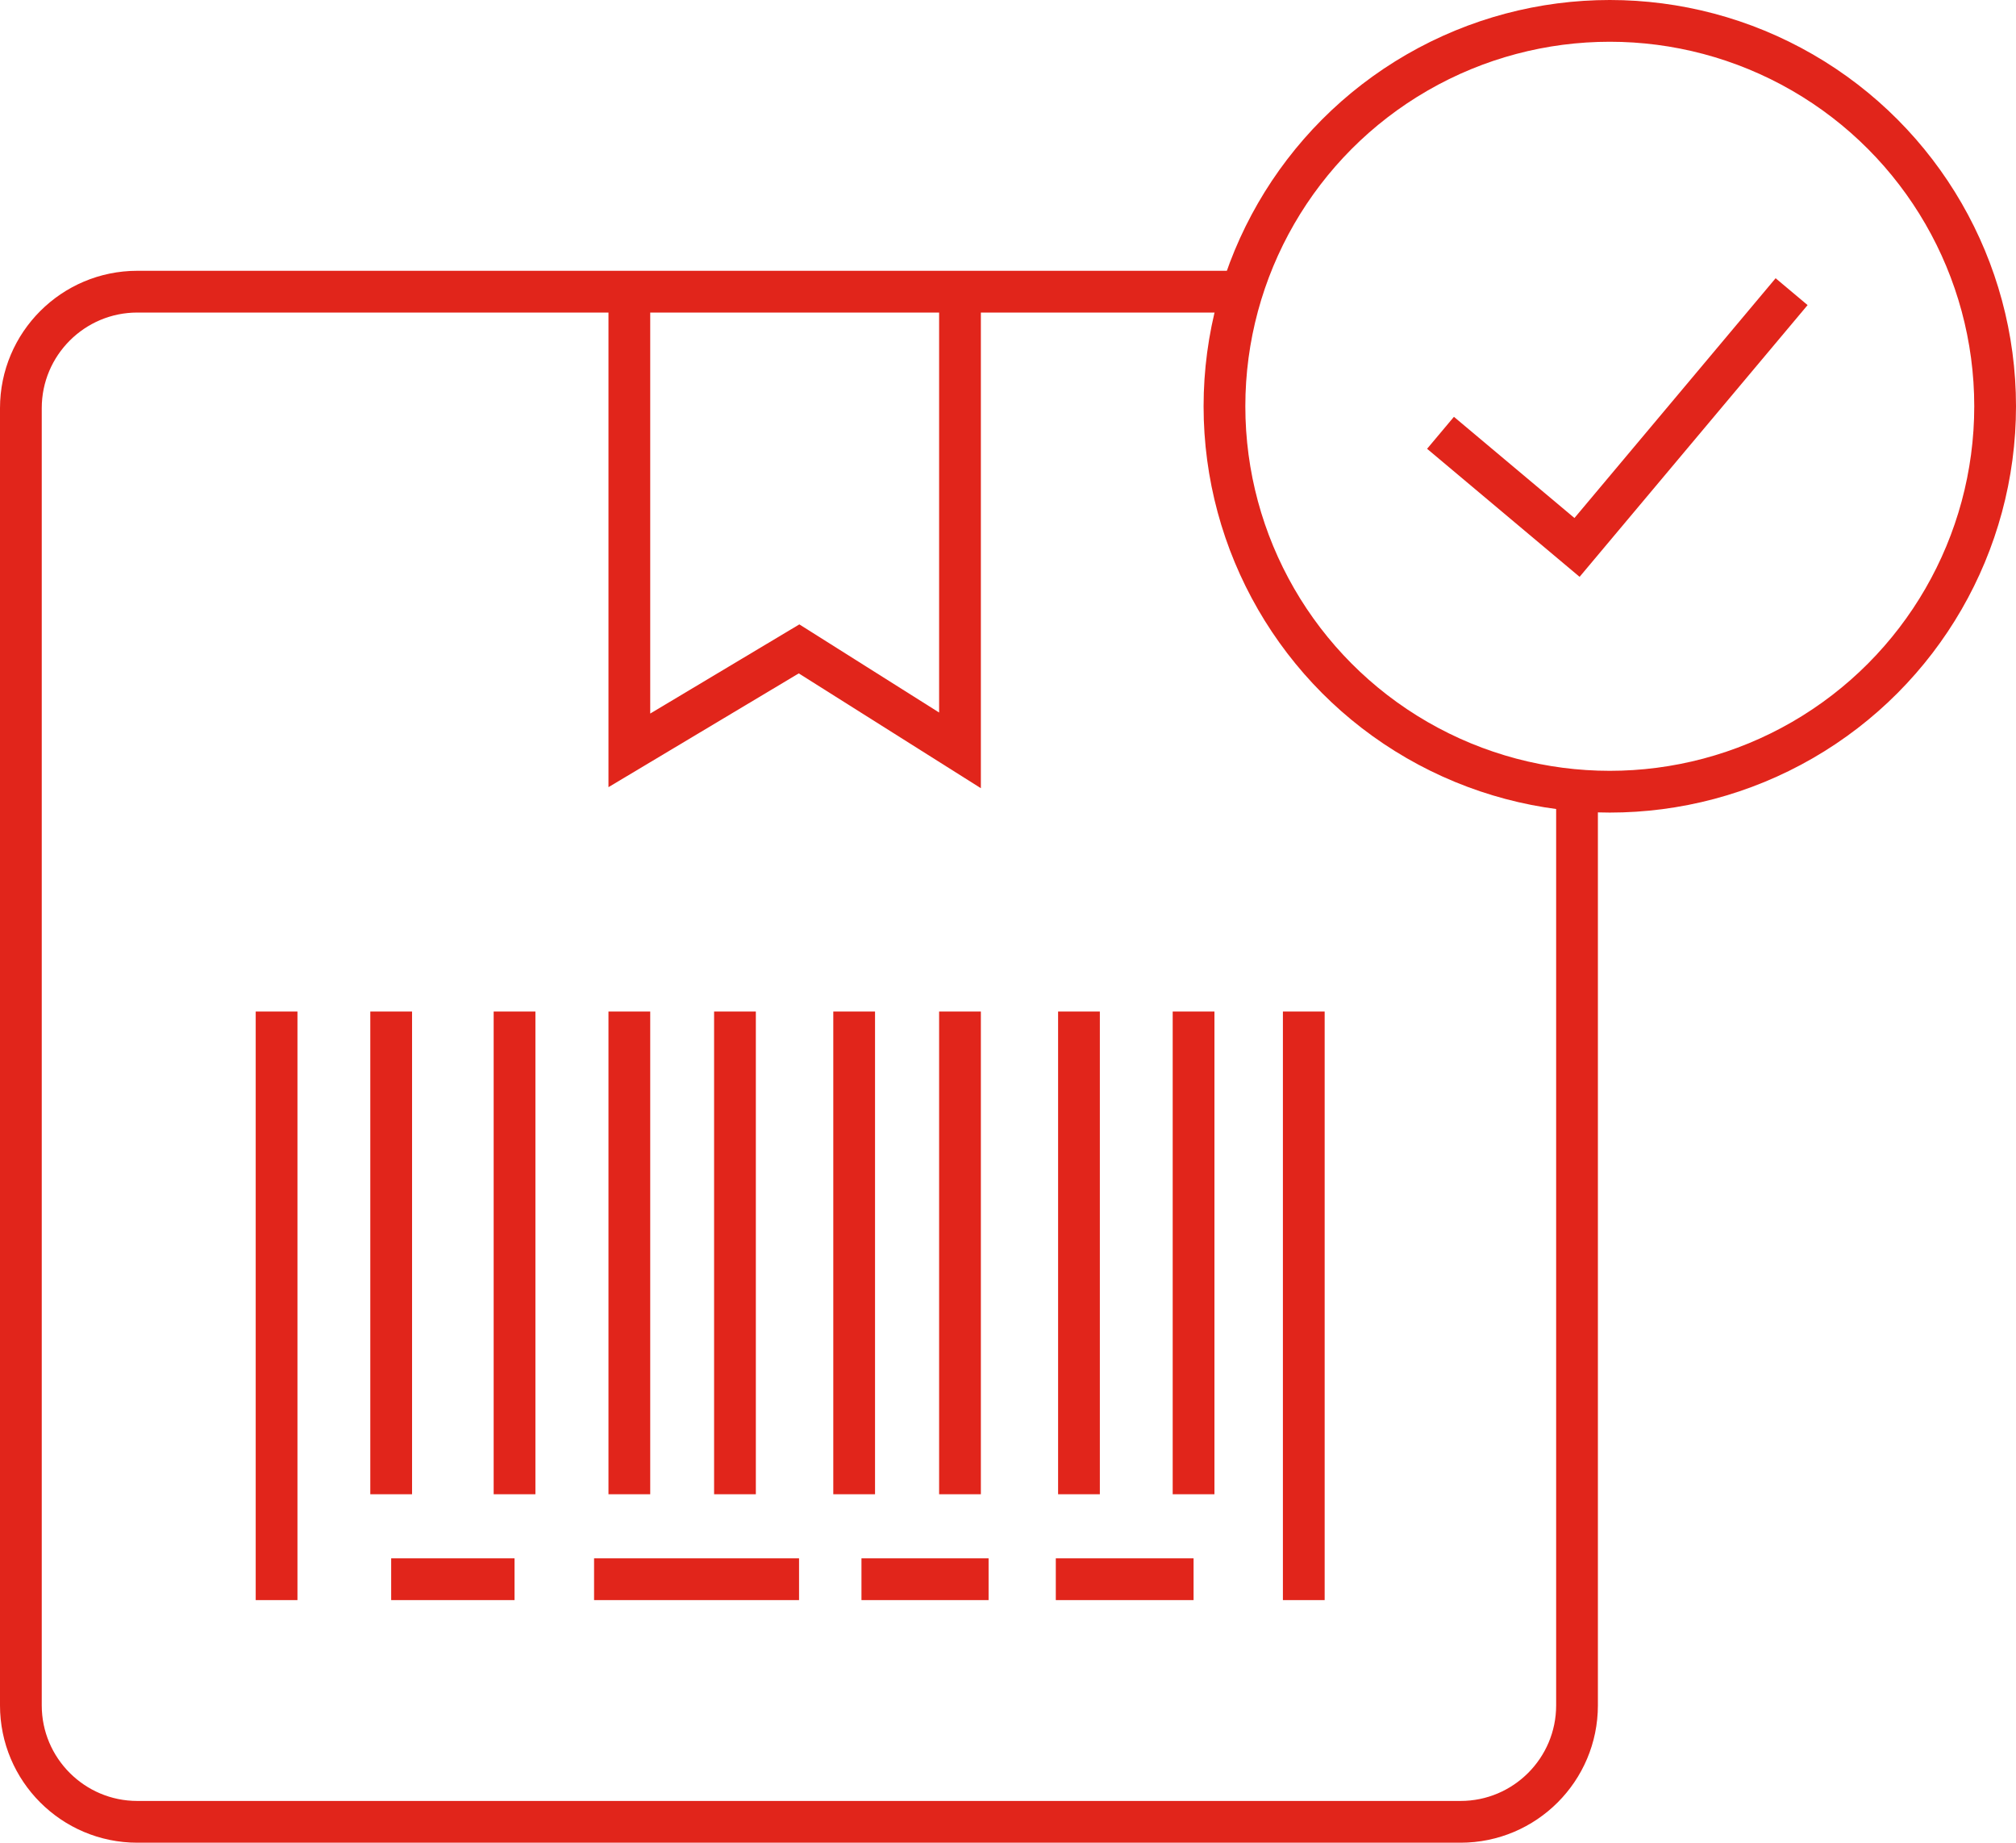 <?xml version="1.0" encoding="UTF-8"?>
<svg id="Layer_2" data-name="Layer 2" xmlns="http://www.w3.org/2000/svg" viewBox="0 0 96.58 88.26">
  <defs>
    <style>
      .cls-1 {
        stroke-linecap: square;
      }

      .cls-1, .cls-2 {
        fill: none;
        stroke: #e1251b;
        stroke-miterlimit: 10;
        stroke-width: 2px;
      }
    </style>
  </defs>
  <g id="single_color_1:1_" data-name="single color (1:1)">
    <g>
      <line class="cls-1" x1="13.25" y1="49.45" x2="13.25" y2="75.64"/>
      <line class="cls-1" x1="18.74" y1="49.45" x2="18.74" y2="70.57"/>
      <line class="cls-1" x1="24.65" y1="49.45" x2="24.65" y2="70.57"/>
      <line class="cls-1" x1="30.15" y1="49.45" x2="30.15" y2="70.57"/>
      <line class="cls-1" x1="35.21" y1="49.45" x2="35.21" y2="70.57"/>
      <line class="cls-1" x1="40.92" y1="49.45" x2="40.92" y2="70.57"/>
      <line class="cls-1" x1="45.99" y1="49.45" x2="45.99" y2="70.57"/>
      <line class="cls-1" x1="51.69" y1="49.45" x2="51.69" y2="70.57"/>
      <line class="cls-1" x1="57.18" y1="49.45" x2="57.18" y2="70.57"/>
      <line class="cls-1" x1="62.46" y1="49.45" x2="62.46" y2="75.64"/>
      <line class="cls-2" x1="18.74" y1="75.64" x2="24.65" y2="75.64"/>
      <line class="cls-2" x1="28.46" y1="75.64" x2="38.28" y2="75.64"/>
      <line class="cls-2" x1="41.27" y1="75.64" x2="47.36" y2="75.64"/>
      <line class="cls-2" x1="50.58" y1="75.64" x2="57.18" y2="75.64"/>
      <path class="cls-2" d="M75.55,37.85v43.83c0,3.08-2.5,5.58-5.58,5.58H6.58c-3.08,0-5.58-2.5-5.58-5.58V19.55c0-3.08,2.5-5.58,5.58-5.58H59.49"/>
      <polyline class="cls-2" points="30.15 13.97 30.15 35.94 38.28 31.08 45.99 35.94 45.99 13.97"/>
      <circle class="cls-2" cx="77.12" cy="19.46" r="18.46"/>
      <polyline class="cls-2" points="69.01 20.73 75.55 26.22 85.83 13.97"/>
    </g>
  </g>
</svg>